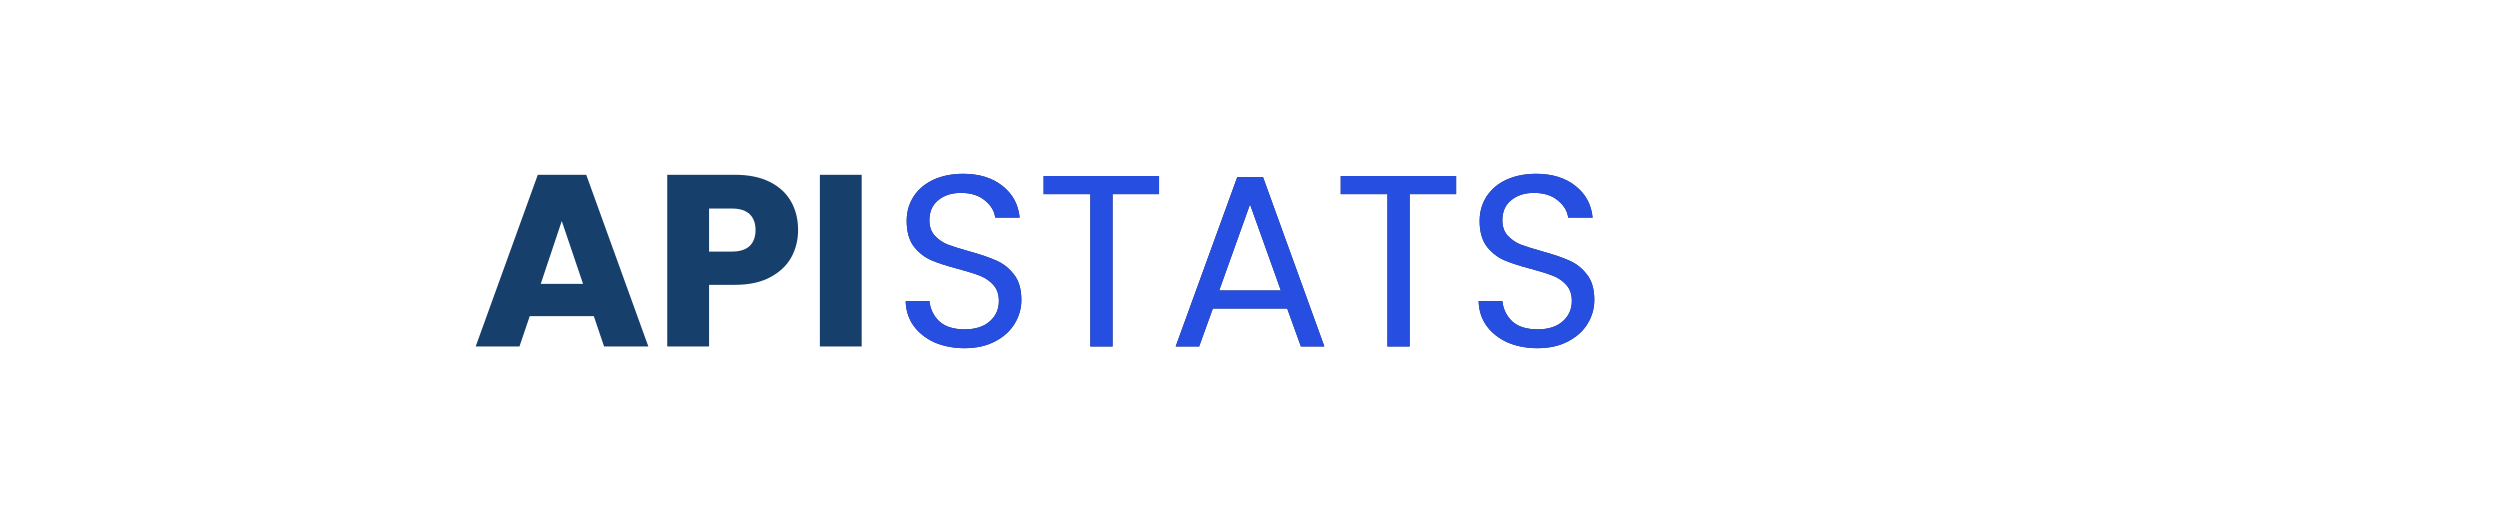 <svg width="368" height="76" viewBox="0 0 368 76" fill="none" xmlns="http://www.w3.org/2000/svg">
<path d="M141.994 51.252C140.338 51.252 138.85 50.964 137.53 50.388C136.234 49.788 135.214 48.972 134.47 47.94C133.726 46.884 133.342 45.672 133.318 44.304H136.81C136.93 45.48 137.41 46.476 138.25 47.292C139.114 48.084 140.362 48.48 141.994 48.48C143.554 48.48 144.778 48.096 145.666 47.328C146.578 46.536 147.034 45.528 147.034 44.304C147.034 43.344 146.77 42.564 146.242 41.964C145.714 41.364 145.054 40.908 144.262 40.596C143.47 40.284 142.402 39.948 141.058 39.588C139.402 39.156 138.07 38.724 137.062 38.292C136.078 37.86 135.226 37.188 134.506 36.276C133.81 35.34 133.462 34.092 133.462 32.532C133.462 31.164 133.81 29.952 134.506 28.896C135.202 27.84 136.174 27.024 137.422 26.448C138.694 25.872 140.146 25.584 141.778 25.584C144.13 25.584 146.05 26.172 147.538 27.348C149.05 28.524 149.902 30.084 150.094 32.028H146.494C146.374 31.068 145.87 30.228 144.982 29.508C144.094 28.764 142.918 28.392 141.454 28.392C140.086 28.392 138.97 28.752 138.106 29.472C137.242 30.168 136.81 31.152 136.81 32.424C136.81 33.336 137.062 34.08 137.566 34.656C138.094 35.232 138.73 35.676 139.474 35.988C140.242 36.276 141.31 36.612 142.678 36.996C144.334 37.452 145.666 37.908 146.674 38.364C147.682 38.796 148.546 39.48 149.266 40.416C149.986 41.328 150.346 42.576 150.346 44.16C150.346 45.384 150.022 46.536 149.374 47.616C148.726 48.696 147.766 49.572 146.494 50.244C145.222 50.916 143.722 51.252 141.994 51.252ZM170.611 25.908V28.572H163.771V51H160.495V28.572H153.619V25.908H170.611ZM189.475 45.42H178.531L176.515 51H173.059L182.131 26.052H185.911L194.947 51H191.491L189.475 45.42ZM188.539 42.756L184.003 30.084L179.467 42.756H188.539ZM214.345 25.908V28.572H207.505V51H204.229V28.572H197.353V25.908H214.345ZM226.333 51.252C224.677 51.252 223.189 50.964 221.869 50.388C220.573 49.788 219.553 48.972 218.809 47.94C218.065 46.884 217.681 45.672 217.657 44.304H221.149C221.269 45.48 221.749 46.476 222.589 47.292C223.453 48.084 224.701 48.48 226.333 48.48C227.893 48.48 229.117 48.096 230.005 47.328C230.917 46.536 231.373 45.528 231.373 44.304C231.373 43.344 231.109 42.564 230.581 41.964C230.053 41.364 229.393 40.908 228.601 40.596C227.809 40.284 226.741 39.948 225.397 39.588C223.741 39.156 222.409 38.724 221.401 38.292C220.417 37.86 219.565 37.188 218.845 36.276C218.149 35.34 217.801 34.092 217.801 32.532C217.801 31.164 218.149 29.952 218.845 28.896C219.541 27.84 220.513 27.024 221.761 26.448C223.033 25.872 224.485 25.584 226.117 25.584C228.469 25.584 230.389 26.172 231.877 27.348C233.389 28.524 234.241 30.084 234.433 32.028H230.833C230.713 31.068 230.209 30.228 229.321 29.508C228.433 28.764 227.257 28.392 225.793 28.392C224.425 28.392 223.309 28.752 222.445 29.472C221.581 30.168 221.149 31.152 221.149 32.424C221.149 33.336 221.401 34.08 221.905 34.656C222.433 35.232 223.069 35.676 223.813 35.988C224.581 36.276 225.649 36.612 227.017 36.996C228.673 37.452 230.005 37.908 231.013 38.364C232.021 38.796 232.885 39.48 233.605 40.416C234.325 41.328 234.685 42.576 234.685 44.16C234.685 45.384 234.361 46.536 233.713 47.616C233.065 48.696 232.105 49.572 230.833 50.244C229.561 50.916 228.061 51.252 226.333 51.252Z" fill="#2C2C4B"/>
<path d="M141.994 51.252C140.338 51.252 138.85 50.964 137.53 50.388C136.234 49.788 135.214 48.972 134.47 47.94C133.726 46.884 133.342 45.672 133.318 44.304H136.81C136.93 45.48 137.41 46.476 138.25 47.292C139.114 48.084 140.362 48.48 141.994 48.48C143.554 48.48 144.778 48.096 145.666 47.328C146.578 46.536 147.034 45.528 147.034 44.304C147.034 43.344 146.77 42.564 146.242 41.964C145.714 41.364 145.054 40.908 144.262 40.596C143.47 40.284 142.402 39.948 141.058 39.588C139.402 39.156 138.07 38.724 137.062 38.292C136.078 37.86 135.226 37.188 134.506 36.276C133.81 35.34 133.462 34.092 133.462 32.532C133.462 31.164 133.81 29.952 134.506 28.896C135.202 27.84 136.174 27.024 137.422 26.448C138.694 25.872 140.146 25.584 141.778 25.584C144.13 25.584 146.05 26.172 147.538 27.348C149.05 28.524 149.902 30.084 150.094 32.028H146.494C146.374 31.068 145.87 30.228 144.982 29.508C144.094 28.764 142.918 28.392 141.454 28.392C140.086 28.392 138.97 28.752 138.106 29.472C137.242 30.168 136.81 31.152 136.81 32.424C136.81 33.336 137.062 34.08 137.566 34.656C138.094 35.232 138.73 35.676 139.474 35.988C140.242 36.276 141.31 36.612 142.678 36.996C144.334 37.452 145.666 37.908 146.674 38.364C147.682 38.796 148.546 39.48 149.266 40.416C149.986 41.328 150.346 42.576 150.346 44.16C150.346 45.384 150.022 46.536 149.374 47.616C148.726 48.696 147.766 49.572 146.494 50.244C145.222 50.916 143.722 51.252 141.994 51.252ZM170.611 25.908V28.572H163.771V51H160.495V28.572H153.619V25.908H170.611ZM189.475 45.42H178.531L176.515 51H173.059L182.131 26.052H185.911L194.947 51H191.491L189.475 45.42ZM188.539 42.756L184.003 30.084L179.467 42.756H188.539ZM214.345 25.908V28.572H207.505V51H204.229V28.572H197.353V25.908H214.345ZM226.333 51.252C224.677 51.252 223.189 50.964 221.869 50.388C220.573 49.788 219.553 48.972 218.809 47.94C218.065 46.884 217.681 45.672 217.657 44.304H221.149C221.269 45.48 221.749 46.476 222.589 47.292C223.453 48.084 224.701 48.48 226.333 48.48C227.893 48.48 229.117 48.096 230.005 47.328C230.917 46.536 231.373 45.528 231.373 44.304C231.373 43.344 231.109 42.564 230.581 41.964C230.053 41.364 229.393 40.908 228.601 40.596C227.809 40.284 226.741 39.948 225.397 39.588C223.741 39.156 222.409 38.724 221.401 38.292C220.417 37.86 219.565 37.188 218.845 36.276C218.149 35.34 217.801 34.092 217.801 32.532C217.801 31.164 218.149 29.952 218.845 28.896C219.541 27.84 220.513 27.024 221.761 26.448C223.033 25.872 224.485 25.584 226.117 25.584C228.469 25.584 230.389 26.172 231.877 27.348C233.389 28.524 234.241 30.084 234.433 32.028H230.833C230.713 31.068 230.209 30.228 229.321 29.508C228.433 28.764 227.257 28.392 225.793 28.392C224.425 28.392 223.309 28.752 222.445 29.472C221.581 30.168 221.149 31.152 221.149 32.424C221.149 33.336 221.401 34.08 221.905 34.656C222.433 35.232 223.069 35.676 223.813 35.988C224.581 36.276 225.649 36.612 227.017 36.996C228.673 37.452 230.005 37.908 231.013 38.364C232.021 38.796 232.885 39.48 233.605 40.416C234.325 41.328 234.685 42.576 234.685 44.16C234.685 45.384 234.361 46.536 233.713 47.616C233.065 48.696 232.105 49.572 230.833 50.244C229.561 50.916 228.061 51.252 226.333 51.252Z" fill="#264FE1"/>
<path d="M87.409 46.536H77.977L76.465 51H70.02L79.165 25.728H86.293L95.436 51H88.921L87.409 46.536ZM85.825 41.784L82.692 32.532L79.597 41.784H85.825ZM117.479 33.864C117.479 35.328 117.143 36.672 116.471 37.896C115.799 39.096 114.767 40.068 113.375 40.812C111.983 41.556 110.255 41.928 108.191 41.928H104.375V51H98.219V25.728H108.191C110.207 25.728 111.911 26.076 113.303 26.772C114.695 27.468 115.739 28.428 116.435 29.652C117.131 30.876 117.479 32.28 117.479 33.864ZM107.723 37.032C108.899 37.032 109.775 36.756 110.351 36.204C110.927 35.652 111.215 34.872 111.215 33.864C111.215 32.856 110.927 32.076 110.351 31.524C109.775 30.972 108.899 30.696 107.723 30.696H104.375V37.032H107.723ZM126.84 25.728V51H120.684V25.728H126.84Z" fill="#173F6C"/>
</svg>
